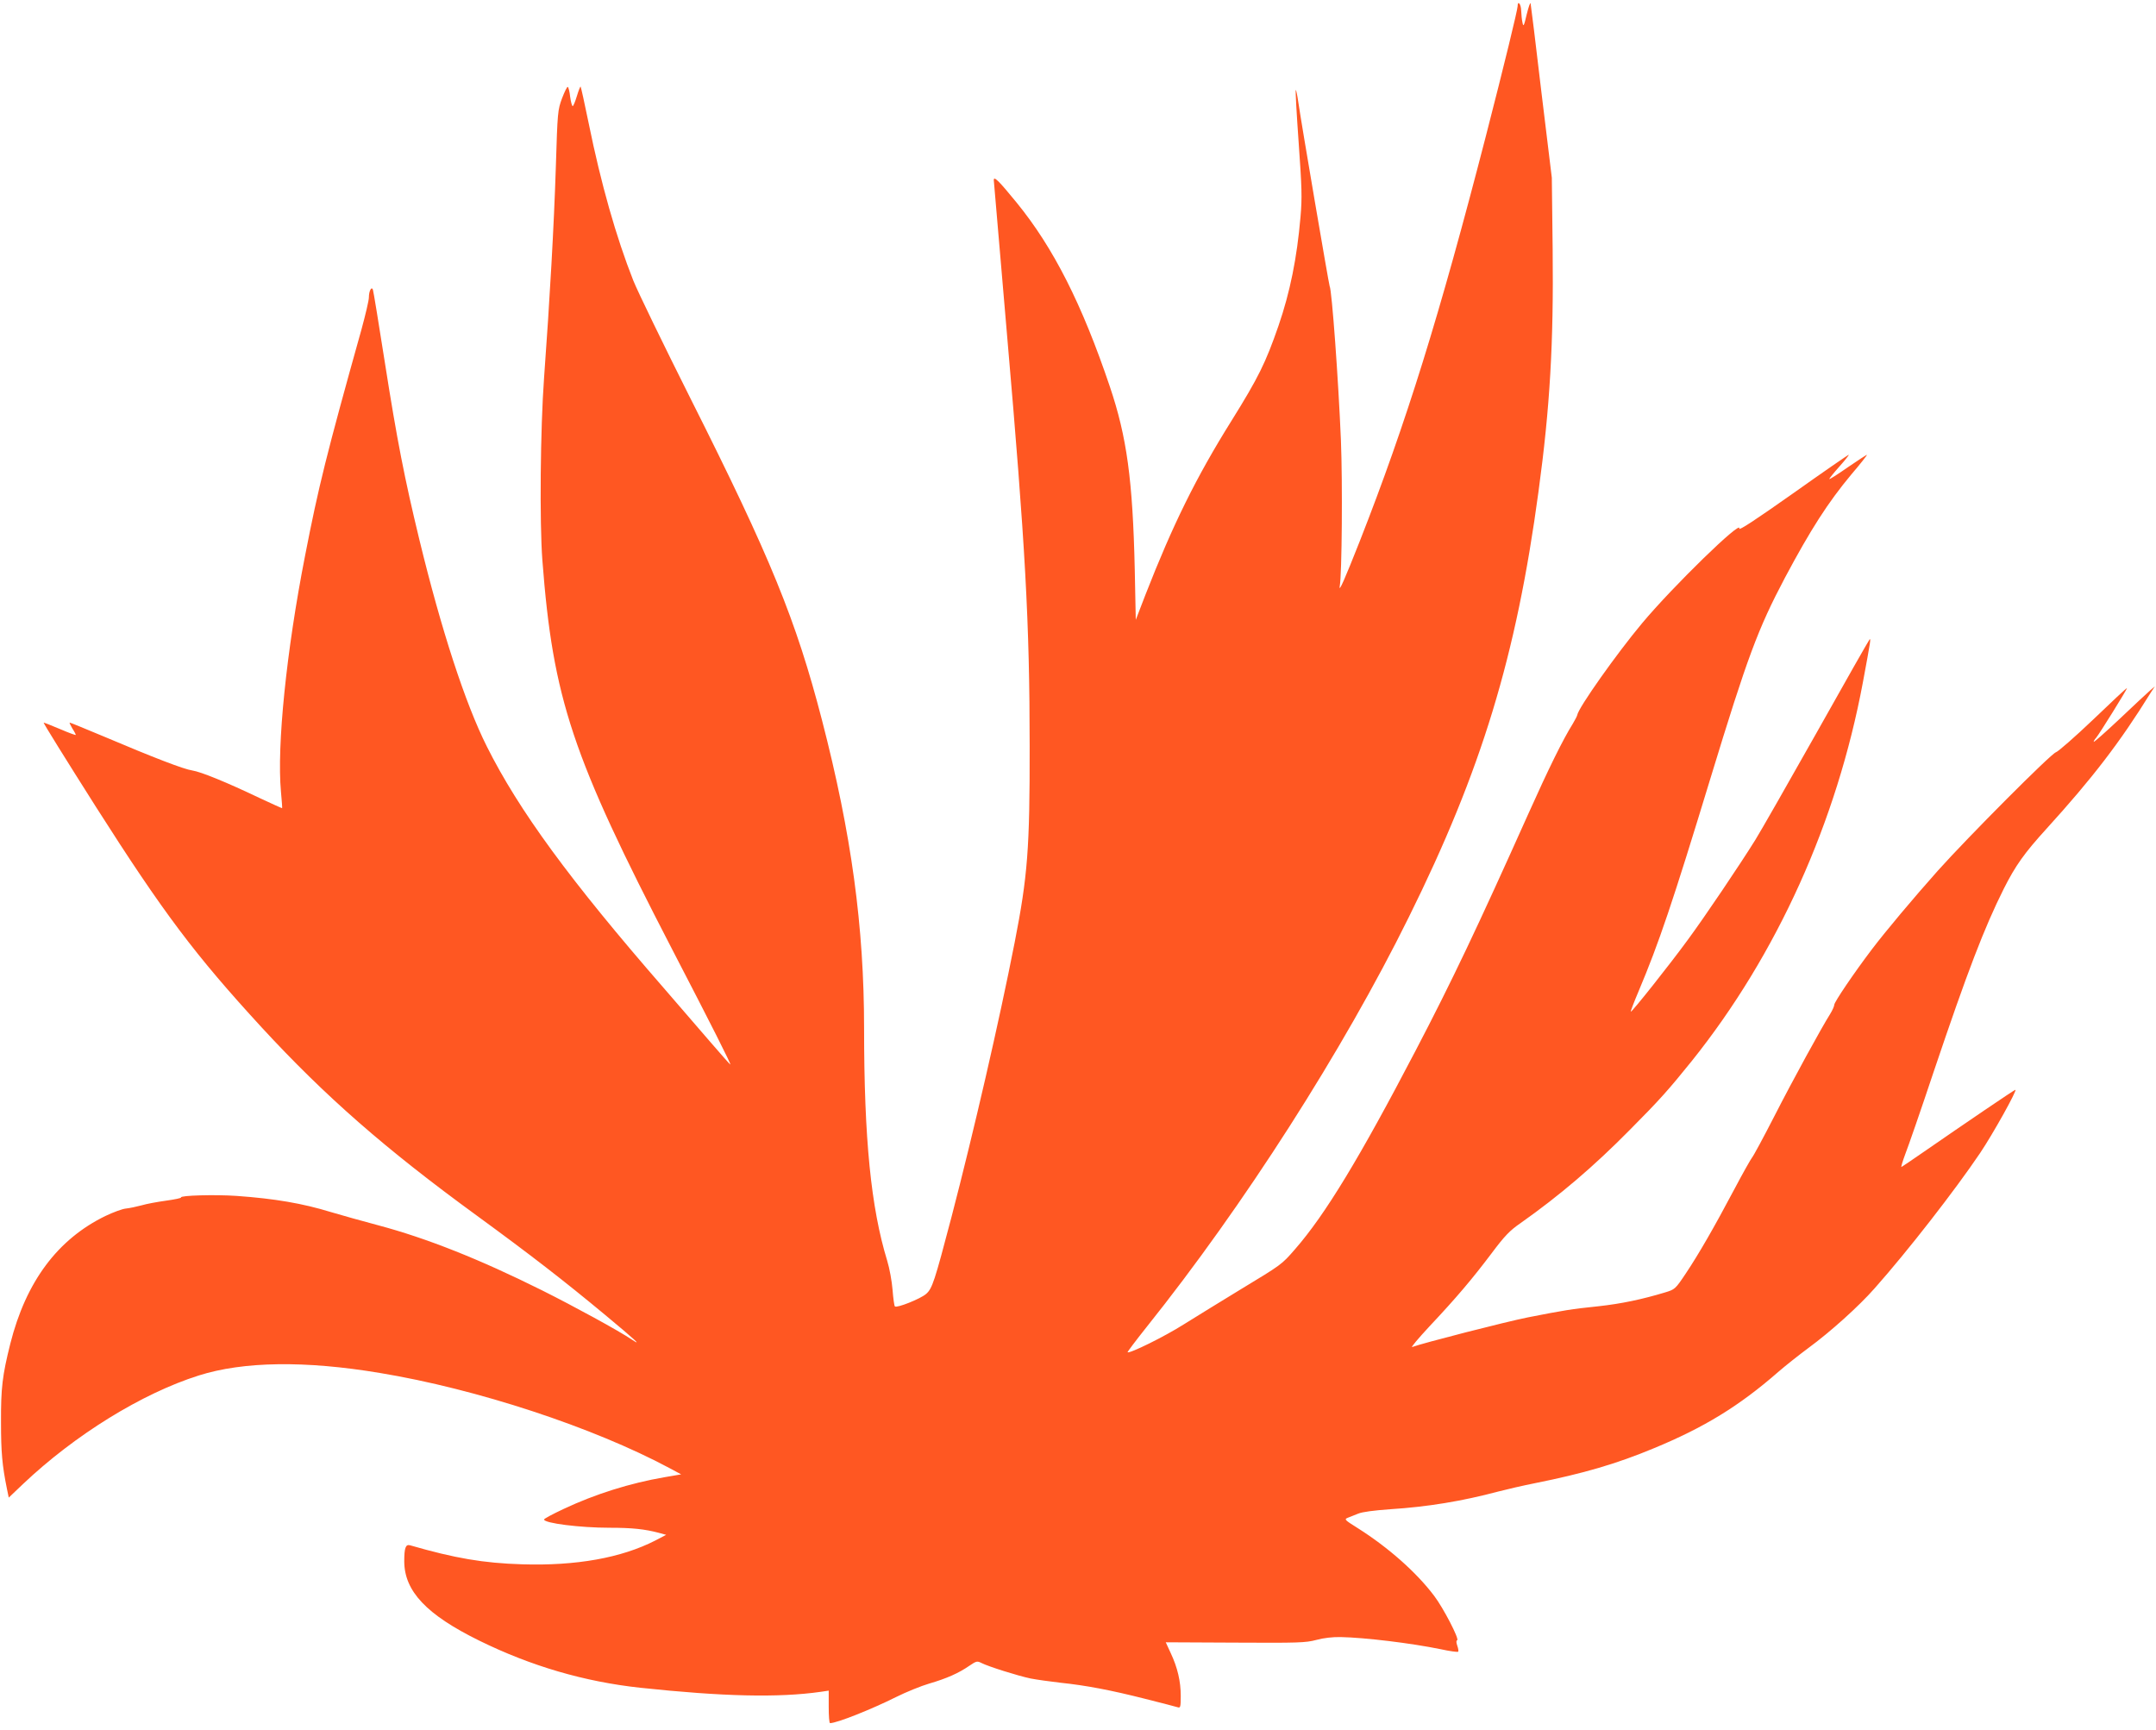 <?xml version="1.0" standalone="no"?>
<!DOCTYPE svg PUBLIC "-//W3C//DTD SVG 20010904//EN"
 "http://www.w3.org/TR/2001/REC-SVG-20010904/DTD/svg10.dtd">
<svg version="1.0" xmlns="http://www.w3.org/2000/svg"
 width="1280pt" height="1027pt" viewBox="0 0 1280 1027"
 preserveAspectRatio="xMidYMid meet">
<g transform="translate(0,1027) scale(0.1,-0.1)"
fill="#ff5722" stroke="none">
<path d="M9064 10185 c-16 -70 -20 -76 -25 -50 -4 17 -7 49 -8 73 -1 39 -21
62 -21 25 -1 -24 -79 -346 -188 -769 -277 -1073 -474 -1706 -748 -2404 -90
-228 -127 -313 -120 -270 13 71 17 615 7 865 -15 361 -54 895 -67 916 -4 7
-167 961 -186 1092 -6 42 -13 75 -15 73 -3 -3 5 -143 17 -312 19 -268 21 -326
11 -442 -21 -243 -62 -447 -131 -647 -76 -219 -118 -305 -280 -565 -210 -336
-348 -617 -510 -1032 l-57 -148 -6 298 c-12 533 -47 788 -148 1087 -165 489
-335 825 -554 1093 -106 130 -135 158 -135 133 0 -5 36 -421 79 -923 108
-1244 134 -1704 134 -2438 1 -607 -12 -772 -89 -1165 -93 -474 -243 -1123
-375 -1630 -101 -384 -114 -425 -151 -457 -33 -29 -174 -85 -185 -74 -4 3 -10
48 -14 99 -4 50 -18 128 -32 173 -96 314 -137 723 -137 1379 0 603 -75 1154
-250 1830 -154 594 -305 964 -778 1904 -161 321 -315 638 -342 705 -102 258
-192 575 -265 934 -24 118 -46 216 -48 218 -2 2 -12 -23 -22 -56 -10 -33 -21
-60 -25 -60 -4 0 -11 25 -15 55 -3 30 -10 57 -14 59 -4 3 -19 -28 -34 -67 -26
-70 -27 -82 -37 -407 -11 -347 -36 -790 -70 -1254 -22 -300 -27 -857 -10
-1082 63 -824 177 -1164 770 -2309 233 -449 352 -685 346 -685 -2 0 -55 60
-118 133 -62 72 -188 218 -278 322 -557 640 -860 1054 -1050 1434 -128 255
-270 691 -400 1226 -88 363 -133 593 -205 1052 -36 230 -68 425 -71 433 -8 22
-24 -7 -24 -46 0 -17 -20 -102 -44 -190 -208 -743 -255 -933 -335 -1344 -111
-566 -168 -1129 -143 -1400 5 -52 8 -96 7 -98 -1 -1 -60 26 -131 59 -199 95
-351 157 -403 165 -49 7 -224 74 -533 205 -103 43 -190 79 -194 79 -3 0 4 -15
15 -34 12 -18 21 -36 21 -39 0 -3 -41 12 -92 34 -50 21 -95 39 -99 39 -4 0
136 -225 311 -501 401 -630 588 -878 983 -1308 377 -409 733 -721 1278 -1118
323 -236 513 -383 760 -588 178 -148 225 -191 162 -149 -80 54 -344 198 -536
294 -369 184 -684 309 -969 385 -95 25 -222 61 -283 79 -169 52 -335 80 -559
96 -128 9 -339 3 -331 -9 2 -4 -38 -12 -88 -19 -51 -7 -117 -19 -147 -28 -30
-8 -72 -17 -93 -19 -21 -2 -75 -22 -121 -44 -284 -138 -472 -390 -565 -759
-47 -188 -56 -262 -55 -467 0 -176 7 -255 35 -393 l11 -53 84 80 c309 293 708
539 1044 645 265 84 632 89 1075 15 576 -95 1266 -322 1720 -565 l69 -37 -99
-17 c-204 -35 -411 -100 -598 -188 -64 -30 -117 -58 -117 -63 0 -22 214 -49
388 -49 136 0 209 -8 293 -30 l44 -12 -65 -34 c-201 -103 -470 -151 -790 -141
-231 7 -399 36 -666 113 -26 7 -34 -16 -34 -96 1 -177 132 -316 445 -470 307
-151 624 -244 957 -280 489 -52 819 -60 1071 -24 l47 7 0 -97 c0 -53 3 -96 8
-96 40 0 246 82 392 155 60 30 149 66 197 80 103 30 175 62 237 105 43 29 47
30 73 17 41 -21 216 -76 292 -92 36 -7 116 -18 176 -25 153 -16 300 -44 505
-96 96 -24 183 -47 193 -50 15 -5 17 3 17 68 0 86 -19 168 -60 255 l-29 63
412 -2 c374 -2 418 -1 482 16 43 12 98 18 145 17 145 -3 417 -36 593 -72 54
-12 101 -18 104 -15 3 3 1 18 -5 35 -7 20 -7 31 -1 33 15 5 -82 192 -136 263
-105 140 -273 288 -453 402 -78 49 -83 53 -61 62 13 5 41 16 63 25 24 10 93
19 190 26 221 14 427 48 641 105 50 13 149 36 220 50 284 57 481 114 704 207
298 123 507 251 737 452 45 39 126 103 180 143 131 96 300 248 394 355 197
222 477 582 626 803 76 113 222 375 209 375 -6 0 -296 -197 -549 -372 -66 -46
-123 -84 -127 -86 -4 -2 6 32 22 75 17 43 94 265 170 493 200 593 299 851 415
1083 70 139 123 213 254 357 271 298 437 514 617 805 l26 40 -29 -25 c-16 -14
-98 -90 -181 -169 -84 -79 -153 -140 -153 -135 0 4 6 15 14 23 19 22 187 293
184 296 -2 2 -92 -82 -200 -186 -109 -104 -209 -191 -222 -195 -28 -7 -522
-503 -702 -704 -146 -164 -308 -357 -390 -465 -107 -141 -224 -314 -224 -330
0 -8 -11 -33 -24 -54 -53 -84 -221 -391 -332 -608 -64 -125 -124 -236 -132
-245 -8 -10 -54 -91 -102 -182 -126 -238 -216 -393 -290 -504 -64 -96 -66 -97
-125 -115 -136 -41 -258 -67 -395 -82 -165 -17 -204 -24 -419 -66 -131 -26
-626 -153 -687 -176 -10 -4 36 51 103 123 158 168 253 280 369 434 77 103 108
135 172 179 231 163 435 337 648 553 178 179 231 239 368 409 506 632 861
1419 1016 2249 47 253 48 262 39 253 -4 -4 -146 -253 -314 -553 -169 -300
-332 -585 -363 -635 -92 -148 -303 -461 -402 -595 -108 -148 -333 -431 -338
-426 -2 2 19 57 47 123 120 285 200 521 426 1263 220 721 281 885 442 1190
153 287 255 446 394 613 55 64 96 117 93 117 -3 0 -55 -34 -115 -75 -60 -42
-109 -73 -109 -69 0 3 27 37 61 75 34 38 58 69 55 69 -4 0 -153 -103 -332
-230 -224 -158 -323 -223 -318 -208 18 58 -395 -344 -577 -562 -150 -179 -379
-503 -385 -545 -1 -6 -13 -29 -26 -51 -59 -94 -145 -269 -266 -539 -298 -665
-449 -984 -669 -1405 -331 -634 -535 -971 -715 -1177 -80 -92 -80 -91 -321
-237 -112 -68 -264 -162 -338 -208 -115 -73 -324 -176 -335 -166 -1 2 49 69
112 148 579 724 1168 1645 1558 2435 432 872 638 1549 770 2527 68 500 90 878
84 1438 l-5 425 -62 510 c-33 281 -62 517 -64 525 -2 8 -12 -21 -23 -65z"/>
</g>
</svg>
